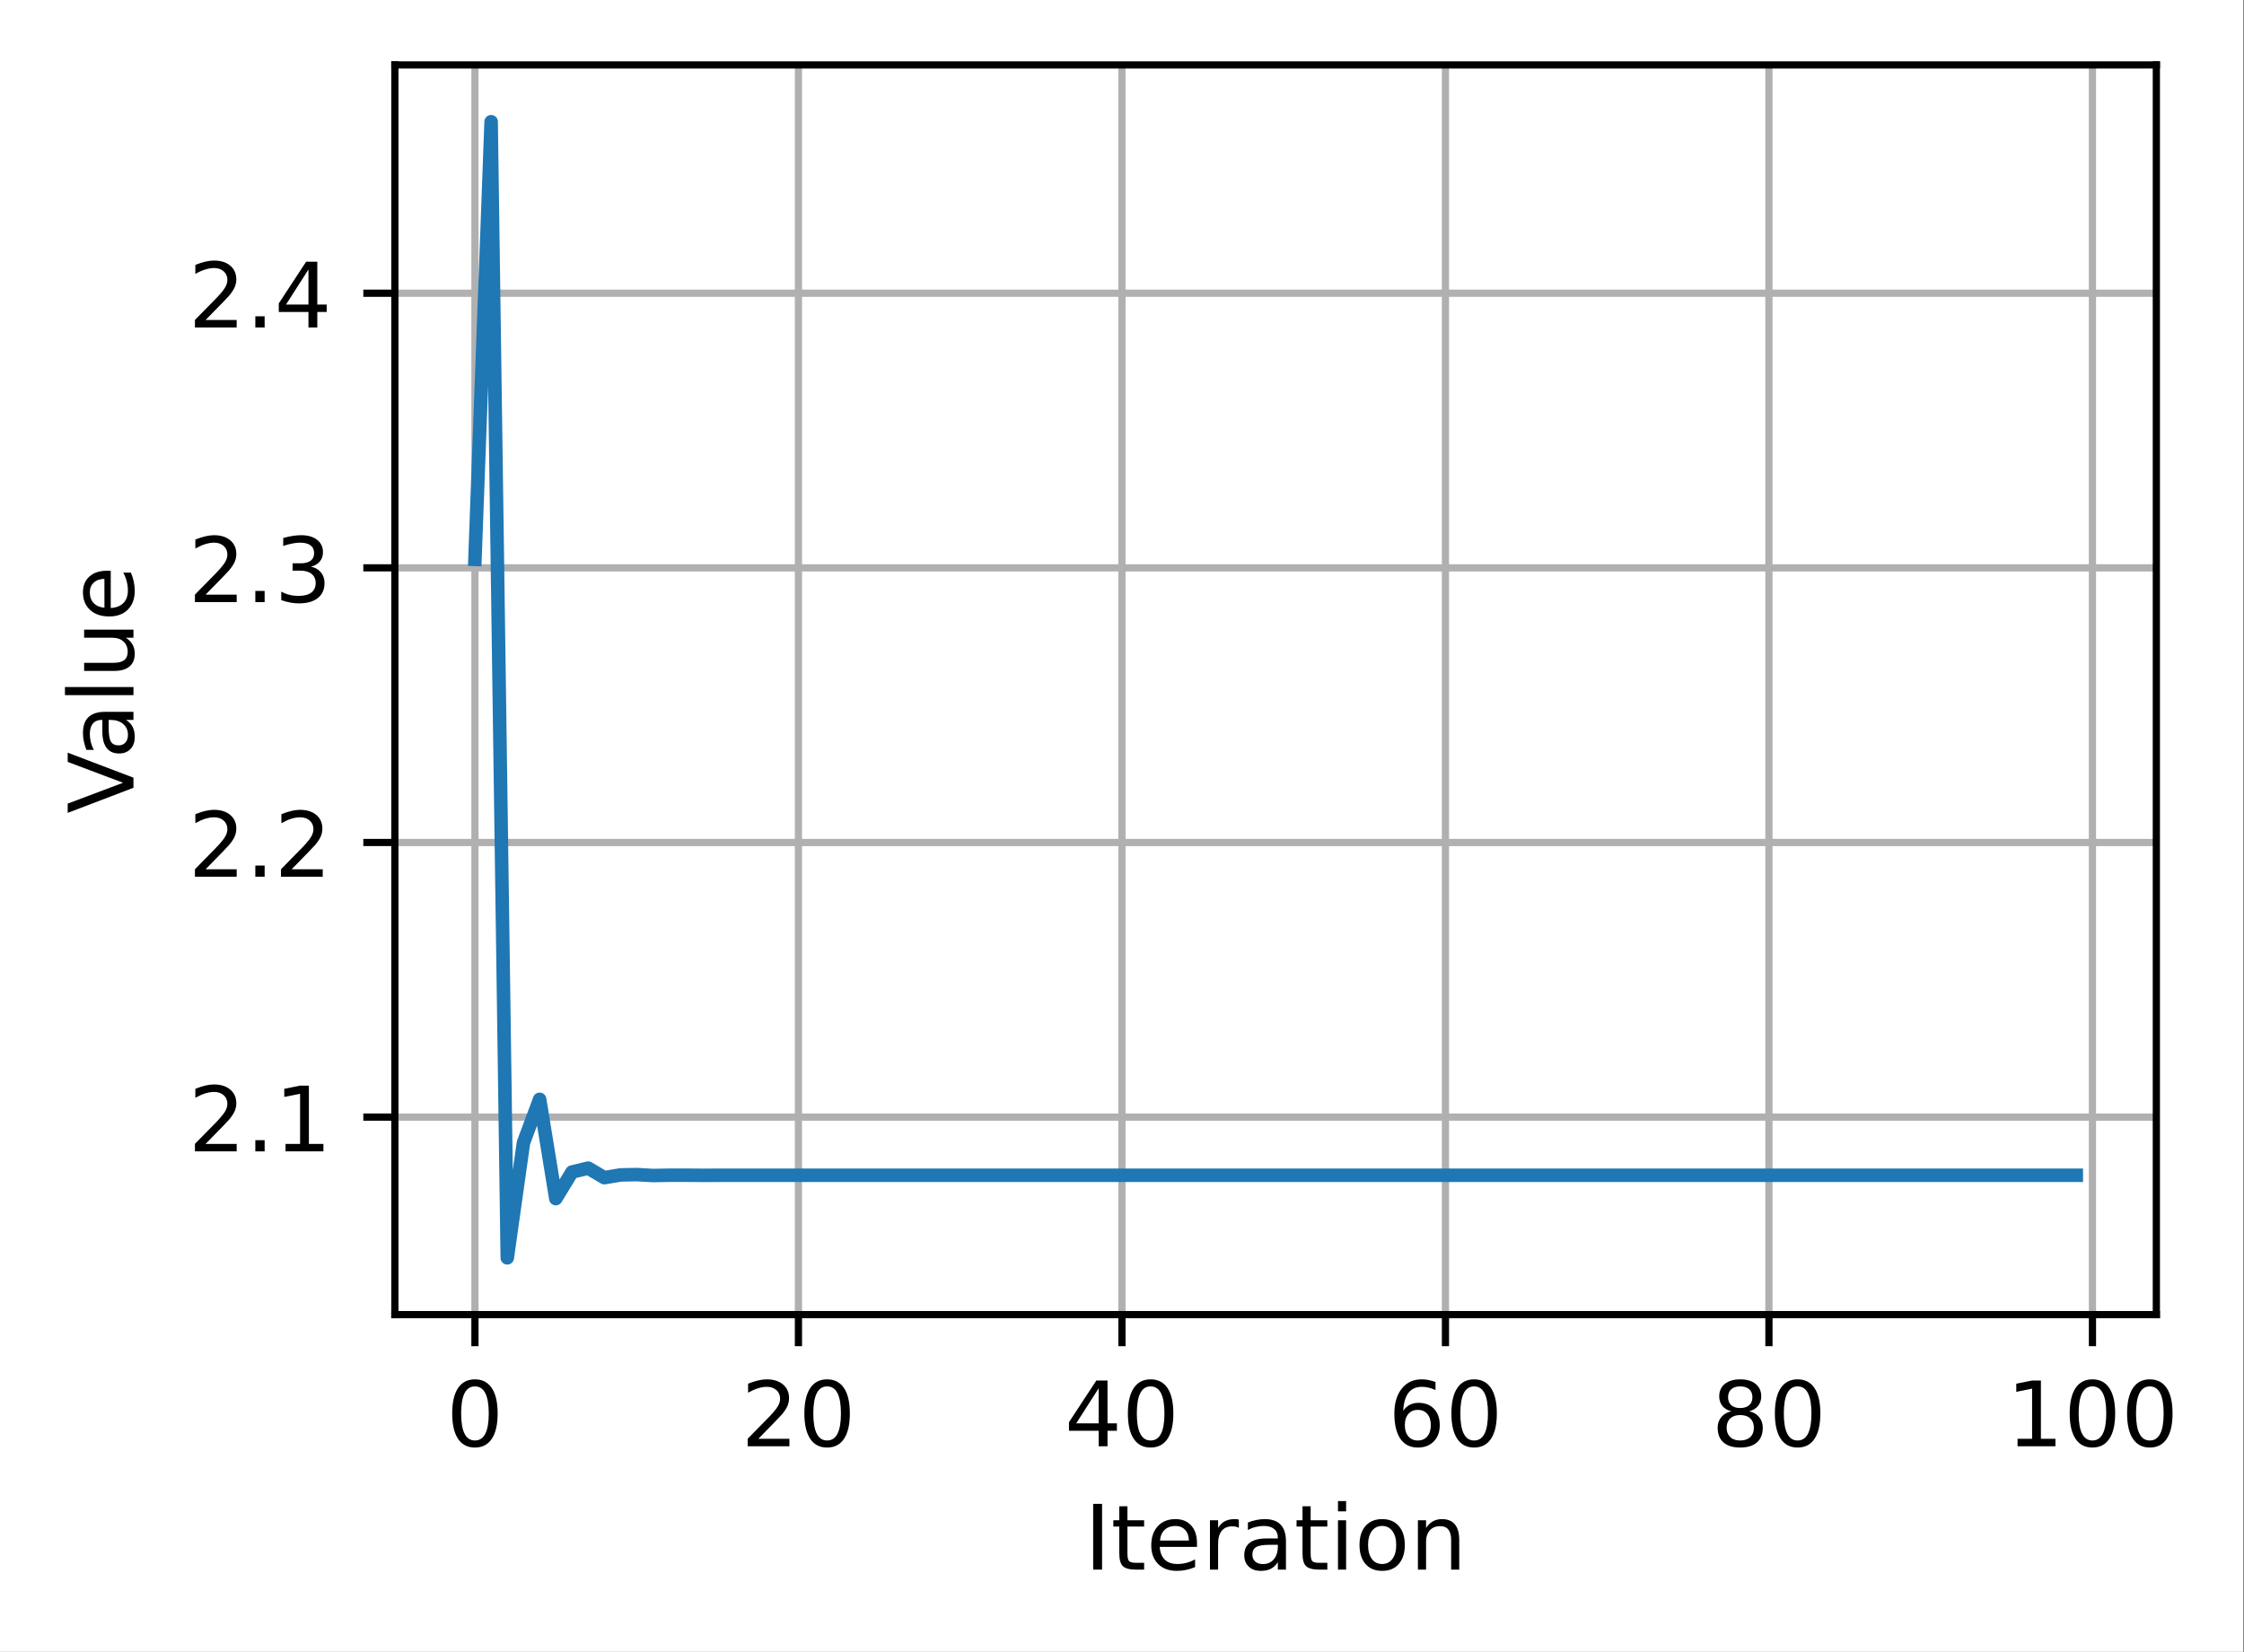 <?xml version="1.0" encoding="UTF-8"?>
<svg xmlns="http://www.w3.org/2000/svg" xmlns:xlink="http://www.w3.org/1999/xlink" width="311pt" height="229pt" viewBox="0 0 311 229" version="1.1">
<rect x="0" y="0" width="311" height="229" fill="#333333" stroke="none"/>
<defs>
<clipPath id="clip1">
  <path d="M 65 9 L 67 9 L 67 182.25 L 65 182.25 Z M 65 9 "/>
</clipPath>
<clipPath id="clip2">
  <path d="M 109 9 L 112 9 L 112 182.25 L 109 182.25 Z M 109 9 "/>
</clipPath>
<clipPath id="clip3">
  <path d="M 154 9 L 157 9 L 157 182.25 L 154 182.25 Z M 154 9 "/>
</clipPath>
<clipPath id="clip4">
  <path d="M 199 9 L 202 9 L 202 182.25 L 199 182.25 Z M 199 9 "/>
</clipPath>
<clipPath id="clip5">
  <path d="M 244 9 L 246 9 L 246 182.25 L 244 182.25 Z M 244 9 "/>
</clipPath>
<clipPath id="clip6">
  <path d="M 289 9 L 291 9 L 291 182.25 L 289 182.25 Z M 289 9 "/>
</clipPath>
<clipPath id="clip7">
  <path d="M 54.727 154 L 298.852 154 L 298.852 156 L 54.727 156 Z M 54.727 154 "/>
</clipPath>
<clipPath id="clip8">
  <path d="M 54.727 116 L 298.852 116 L 298.852 118 L 54.727 118 Z M 54.727 116 "/>
</clipPath>
<clipPath id="clip9">
  <path d="M 54.727 78 L 298.852 78 L 298.852 80 L 54.727 80 Z M 54.727 78 "/>
</clipPath>
<clipPath id="clip10">
  <path d="M 54.727 39 L 298.852 39 L 298.852 42 L 54.727 42 Z M 54.727 39 "/>
</clipPath>
</defs>
<g id="surface1">
<path style=" stroke:none;fill-rule:nonzero;fill:rgb(100%,100%,100%);fill-opacity:1;" d="M 0 229.195 L 310.926 229.195 L 310.926 0 L 0 0 Z M 0 229.195 "/>
<path style=" stroke:none;fill-rule:nonzero;fill:rgb(100%,100%,100%);fill-opacity:1;" d="M 54.727 182.25 L 298.852 182.25 L 298.852 9 L 54.727 9 Z M 54.727 182.25 "/>
<g clip-path="url(#clip1)" clip-rule="nonzero">
<path style="fill:none;stroke-width:0.8;stroke-linecap:square;stroke-linejoin:round;stroke:rgb(69.02%,69.02%,69.02%);stroke-opacity:1;stroke-miterlimit:4;" d="M 52.659 145.8 L 52.659 7.2 " transform="matrix(1.25,0,0,1.25,0,0)"/>
</g>
<path style="fill:none;stroke-width:0.8;stroke-linecap:butt;stroke-linejoin:round;stroke:rgb(0%,0%,0%);stroke-opacity:1;stroke-miterlimit:4;" d="M 0.001 0 L 0.001 3.5 " transform="matrix(1.25,0,0,1.25,65.823,182.25)"/>
<path style=" stroke:none;fill-rule:nonzero;fill:rgb(0%,0%,0%);fill-opacity:1;" d="M 65.82 192.199 C 65.184 192.199 64.707 192.512 64.387 193.137 C 64.07 193.758 63.91 194.699 63.91 195.953 C 63.91 197.199 64.07 198.137 64.387 198.762 C 64.707 199.387 65.184 199.699 65.82 199.699 C 66.457 199.699 66.938 199.387 67.258 198.762 C 67.578 198.137 67.738 197.199 67.738 195.953 C 67.738 194.699 67.578 193.758 67.258 193.137 C 66.938 192.512 66.457 192.199 65.82 192.199 Z M 65.82 191.223 C 66.84 191.223 67.621 191.625 68.16 192.434 C 68.699 193.242 68.969 194.414 68.969 195.953 C 68.969 197.484 68.699 198.656 68.16 199.465 C 67.621 200.273 66.84 200.676 65.82 200.676 C 64.797 200.676 64.02 200.273 63.48 199.465 C 62.941 198.656 62.672 197.484 62.672 195.953 C 62.672 194.414 62.941 193.242 63.48 192.434 C 64.02 191.625 64.797 191.223 65.82 191.223 Z M 65.82 191.223 "/>
<g clip-path="url(#clip2)" clip-rule="nonzero">
<path style="fill:none;stroke-width:0.8;stroke-linecap:square;stroke-linejoin:round;stroke:rgb(69.02%,69.02%,69.02%);stroke-opacity:1;stroke-miterlimit:4;" d="M 88.525 145.8 L 88.525 7.2 " transform="matrix(1.25,0,0,1.25,0,0)"/>
</g>
<path style="fill:none;stroke-width:0.8;stroke-linecap:butt;stroke-linejoin:round;stroke:rgb(0%,0%,0%);stroke-opacity:1;stroke-miterlimit:4;" d="M -0.001 0 L -0.001 3.5 " transform="matrix(1.25,0,0,1.25,110.658,182.25)"/>
<path style=" stroke:none;fill-rule:nonzero;fill:rgb(0%,0%,0%);fill-opacity:1;" d="M 105.102 199.461 L 109.406 199.461 L 109.406 200.5 L 103.621 200.5 L 103.621 199.461 C 104.09 198.977 104.727 198.328 105.531 197.512 C 106.34 196.695 106.848 196.168 107.055 195.934 C 107.449 195.488 107.727 195.113 107.883 194.809 C 108.039 194.5 108.117 194.199 108.117 193.902 C 108.117 193.418 107.949 193.023 107.609 192.719 C 107.27 192.41 106.828 192.258 106.281 192.258 C 105.895 192.258 105.484 192.324 105.055 192.461 C 104.629 192.594 104.168 192.797 103.68 193.07 L 103.68 191.824 C 104.176 191.625 104.641 191.477 105.07 191.375 C 105.504 191.273 105.898 191.223 106.258 191.223 C 107.203 191.223 107.953 191.457 108.516 191.93 C 109.078 192.402 109.355 193.031 109.355 193.82 C 109.355 194.195 109.285 194.551 109.145 194.887 C 109.008 195.223 108.75 195.617 108.379 196.074 C 108.277 196.191 107.957 196.531 107.41 197.098 C 106.867 197.66 106.098 198.449 105.102 199.461 Z M 105.102 199.461 "/>
<path style=" stroke:none;fill-rule:nonzero;fill:rgb(0%,0%,0%);fill-opacity:1;" d="M 114.629 192.199 C 113.996 192.199 113.52 192.512 113.199 193.137 C 112.879 193.758 112.719 194.699 112.719 195.953 C 112.719 197.199 112.879 198.137 113.199 198.762 C 113.52 199.387 113.996 199.699 114.629 199.699 C 115.27 199.699 115.75 199.387 116.066 198.762 C 116.387 198.137 116.547 197.199 116.547 195.953 C 116.547 194.699 116.387 193.758 116.066 193.137 C 115.75 192.512 115.27 192.199 114.629 192.199 Z M 114.629 191.223 C 115.652 191.223 116.434 191.625 116.973 192.434 C 117.512 193.242 117.781 194.414 117.781 195.953 C 117.781 197.484 117.512 198.656 116.973 199.465 C 116.434 200.273 115.652 200.676 114.629 200.676 C 113.609 200.676 112.828 200.273 112.289 199.465 C 111.75 198.656 111.48 197.484 111.48 195.953 C 111.48 194.414 111.75 193.242 112.289 192.434 C 112.828 191.625 113.609 191.223 114.629 191.223 Z M 114.629 191.223 "/>
<g clip-path="url(#clip3)" clip-rule="nonzero">
<path style="fill:none;stroke-width:0.8;stroke-linecap:square;stroke-linejoin:round;stroke:rgb(69.02%,69.02%,69.02%);stroke-opacity:1;stroke-miterlimit:4;" d="M 124.394 145.8 L 124.394 7.2 " transform="matrix(1.25,0,0,1.25,0,0)"/>
</g>
<path style="fill:none;stroke-width:0.8;stroke-linecap:butt;stroke-linejoin:round;stroke:rgb(0%,0%,0%);stroke-opacity:1;stroke-miterlimit:4;" d="M -0 0 L -0 3.5 " transform="matrix(1.25,0,0,1.25,155.493,182.25)"/>
<path style=" stroke:none;fill-rule:nonzero;fill:rgb(0%,0%,0%);fill-opacity:1;" d="M 152.266 192.461 L 149.152 197.324 L 152.266 197.324 Z M 151.941 191.387 L 153.492 191.387 L 153.492 197.324 L 154.793 197.324 L 154.793 198.352 L 153.492 198.352 L 153.492 200.5 L 152.266 200.5 L 152.266 198.352 L 148.152 198.352 L 148.152 197.16 Z M 151.941 191.387 "/>
<path style=" stroke:none;fill-rule:nonzero;fill:rgb(0%,0%,0%);fill-opacity:1;" d="M 159.465 192.199 C 158.832 192.199 158.355 192.512 158.035 193.137 C 157.715 193.758 157.555 194.699 157.555 195.953 C 157.555 197.199 157.715 198.137 158.035 198.762 C 158.355 199.387 158.832 199.699 159.465 199.699 C 160.105 199.699 160.582 199.387 160.902 198.762 C 161.223 198.137 161.383 197.199 161.383 195.953 C 161.383 194.699 161.223 193.758 160.902 193.137 C 160.582 192.512 160.105 192.199 159.465 192.199 Z M 159.465 191.223 C 160.488 191.223 161.27 191.625 161.809 192.434 C 162.348 193.242 162.617 194.414 162.617 195.953 C 162.617 197.484 162.348 198.656 161.809 199.465 C 161.27 200.273 160.488 200.676 159.465 200.676 C 158.445 200.676 157.664 200.273 157.125 199.465 C 156.586 198.656 156.316 197.484 156.316 195.953 C 156.316 194.414 156.586 193.242 157.125 192.434 C 157.664 191.625 158.445 191.223 159.465 191.223 Z M 159.465 191.223 "/>
<g clip-path="url(#clip4)" clip-rule="nonzero">
<path style="fill:none;stroke-width:0.8;stroke-linecap:square;stroke-linejoin:round;stroke:rgb(69.02%,69.02%,69.02%);stroke-opacity:1;stroke-miterlimit:4;" d="M 160.262 145.8 L 160.262 7.2 " transform="matrix(1.25,0,0,1.25,0,0)"/>
</g>
<path style="fill:none;stroke-width:0.8;stroke-linecap:butt;stroke-linejoin:round;stroke:rgb(0%,0%,0%);stroke-opacity:1;stroke-miterlimit:4;" d="M 0.001 0 L 0.001 3.5 " transform="matrix(1.25,0,0,1.25,200.327,182.25)"/>
<path style=" stroke:none;fill-rule:nonzero;fill:rgb(0%,0%,0%);fill-opacity:1;" d="M 196.5 195.453 C 195.949 195.453 195.508 195.641 195.184 196.02 C 194.863 196.398 194.699 196.914 194.699 197.574 C 194.699 198.23 194.863 198.746 195.184 199.129 C 195.508 199.508 195.949 199.699 196.5 199.699 C 197.055 199.699 197.492 199.508 197.816 199.129 C 198.137 198.746 198.301 198.23 198.301 197.574 C 198.301 196.914 198.137 196.398 197.816 196.02 C 197.492 195.641 197.055 195.453 196.5 195.453 Z M 198.949 191.586 L 198.949 192.711 C 198.637 192.562 198.324 192.453 198.012 192.375 C 197.695 192.297 197.383 192.258 197.074 192.258 C 196.258 192.258 195.637 192.531 195.207 193.082 C 194.781 193.633 194.535 194.461 194.473 195.574 C 194.715 195.219 195.016 194.945 195.375 194.758 C 195.738 194.57 196.137 194.477 196.574 194.477 C 197.488 194.477 198.211 194.754 198.742 195.309 C 199.273 195.863 199.539 196.617 199.539 197.574 C 199.539 198.512 199.262 199.262 198.711 199.828 C 198.156 200.395 197.422 200.676 196.5 200.676 C 195.445 200.676 194.641 200.273 194.082 199.465 C 193.527 198.656 193.246 197.484 193.246 195.953 C 193.246 194.512 193.59 193.363 194.273 192.508 C 194.957 191.648 195.875 191.223 197.023 191.223 C 197.336 191.223 197.648 191.25 197.961 191.312 C 198.277 191.375 198.605 191.465 198.949 191.586 Z M 198.949 191.586 "/>
<path style=" stroke:none;fill-rule:nonzero;fill:rgb(0%,0%,0%);fill-opacity:1;" d="M 204.301 192.199 C 203.664 192.199 203.188 192.512 202.867 193.137 C 202.551 193.758 202.391 194.699 202.391 195.953 C 202.391 197.199 202.551 198.137 202.867 198.762 C 203.188 199.387 203.664 199.699 204.301 199.699 C 204.938 199.699 205.418 199.387 205.738 198.762 C 206.059 198.137 206.219 197.199 206.219 195.953 C 206.219 194.699 206.059 193.758 205.738 193.137 C 205.418 192.512 204.938 192.199 204.301 192.199 Z M 204.301 191.223 C 205.32 191.223 206.102 191.625 206.641 192.434 C 207.18 193.242 207.449 194.414 207.449 195.953 C 207.449 197.484 207.18 198.656 206.641 199.465 C 206.102 200.273 205.32 200.676 204.301 200.676 C 203.277 200.676 202.5 200.273 201.961 199.465 C 201.422 198.656 201.152 197.484 201.152 195.953 C 201.152 194.414 201.422 193.242 201.961 192.434 C 202.5 191.625 203.277 191.223 204.301 191.223 Z M 204.301 191.223 "/>
<g clip-path="url(#clip5)" clip-rule="nonzero">
<path style="fill:none;stroke-width:0.8;stroke-linecap:square;stroke-linejoin:round;stroke:rgb(69.02%,69.02%,69.02%);stroke-opacity:1;stroke-miterlimit:4;" d="M 196.128 145.8 L 196.128 7.2 " transform="matrix(1.25,0,0,1.25,0,0)"/>
</g>
<path style="fill:none;stroke-width:0.8;stroke-linecap:butt;stroke-linejoin:round;stroke:rgb(0%,0%,0%);stroke-opacity:1;stroke-miterlimit:4;" d="M -0.001 0 L -0.001 3.5 " transform="matrix(1.25,0,0,1.25,245.162,182.25)"/>
<path style=" stroke:none;fill-rule:nonzero;fill:rgb(0%,0%,0%);fill-opacity:1;" d="M 241.18 196.172 C 240.594 196.172 240.133 196.328 239.797 196.641 C 239.465 196.953 239.297 197.387 239.297 197.934 C 239.297 198.484 239.465 198.914 239.797 199.23 C 240.133 199.543 240.594 199.699 241.18 199.699 C 241.766 199.699 242.23 199.543 242.566 199.227 C 242.906 198.91 243.074 198.48 243.074 197.934 C 243.074 197.387 242.906 196.953 242.57 196.641 C 242.234 196.328 241.773 196.172 241.18 196.172 Z M 239.949 195.648 C 239.422 195.516 239.008 195.27 238.711 194.91 C 238.418 194.547 238.27 194.102 238.27 193.582 C 238.27 192.855 238.531 192.277 239.047 191.855 C 239.566 191.434 240.277 191.223 241.18 191.223 C 242.09 191.223 242.801 191.434 243.316 191.855 C 243.836 192.277 244.094 192.855 244.094 193.582 C 244.094 194.102 243.945 194.547 243.648 194.91 C 243.355 195.27 242.945 195.516 242.422 195.648 C 243.016 195.785 243.477 196.055 243.809 196.461 C 244.141 196.863 244.305 197.352 244.305 197.934 C 244.305 198.816 244.035 199.496 243.496 199.969 C 242.957 200.441 242.188 200.676 241.18 200.676 C 240.176 200.676 239.406 200.441 238.863 199.969 C 238.324 199.496 238.055 198.816 238.055 197.934 C 238.055 197.352 238.223 196.863 238.555 196.461 C 238.891 196.055 239.355 195.785 239.949 195.648 Z M 239.496 193.699 C 239.496 194.172 239.645 194.539 239.938 194.805 C 240.234 195.066 240.648 195.199 241.18 195.199 C 241.711 195.199 242.125 195.066 242.422 194.805 C 242.723 194.539 242.871 194.172 242.871 193.699 C 242.871 193.227 242.723 192.859 242.422 192.594 C 242.125 192.328 241.711 192.199 241.18 192.199 C 240.648 192.199 240.234 192.328 239.938 192.594 C 239.645 192.859 239.496 193.227 239.496 193.699 Z M 239.496 193.699 "/>
<path style=" stroke:none;fill-rule:nonzero;fill:rgb(0%,0%,0%);fill-opacity:1;" d="M 249.133 192.199 C 248.5 192.199 248.023 192.512 247.703 193.137 C 247.383 193.758 247.223 194.699 247.223 195.953 C 247.223 197.199 247.383 198.137 247.703 198.762 C 248.023 199.387 248.5 199.699 249.133 199.699 C 249.773 199.699 250.254 199.387 250.57 198.762 C 250.891 198.137 251.051 197.199 251.051 195.953 C 251.051 194.699 250.891 193.758 250.57 193.137 C 250.254 192.512 249.773 192.199 249.133 192.199 Z M 249.133 191.223 C 250.156 191.223 250.938 191.625 251.477 192.434 C 252.016 193.242 252.285 194.414 252.285 195.953 C 252.285 197.484 252.016 198.656 251.477 199.465 C 250.938 200.273 250.156 200.676 249.133 200.676 C 248.113 200.676 247.332 200.273 246.793 199.465 C 246.254 198.656 245.984 197.484 245.984 195.953 C 245.984 194.414 246.254 193.242 246.793 192.434 C 247.332 191.625 248.113 191.223 249.133 191.223 Z M 249.133 191.223 "/>
<g clip-path="url(#clip6)" clip-rule="nonzero">
<path style="fill:none;stroke-width:0.8;stroke-linecap:square;stroke-linejoin:round;stroke:rgb(69.02%,69.02%,69.02%);stroke-opacity:1;stroke-miterlimit:4;" d="M 231.997 145.8 L 231.997 7.2 " transform="matrix(1.25,0,0,1.25,0,0)"/>
</g>
<path style="fill:none;stroke-width:0.8;stroke-linecap:butt;stroke-linejoin:round;stroke:rgb(0%,0%,0%);stroke-opacity:1;stroke-miterlimit:4;" d="M -0 0 L -0 3.5 " transform="matrix(1.25,0,0,1.25,289.997,182.25)"/>
<path style=" stroke:none;fill-rule:nonzero;fill:rgb(0%,0%,0%);fill-opacity:1;" d="M 279.617 199.461 L 281.633 199.461 L 281.633 192.508 L 279.441 192.949 L 279.441 191.824 L 281.621 191.387 L 282.852 191.387 L 282.852 199.461 L 284.867 199.461 L 284.867 200.5 L 279.617 200.5 Z M 279.617 199.461 "/>
<path style=" stroke:none;fill-rule:nonzero;fill:rgb(0%,0%,0%);fill-opacity:1;" d="M 289.992 192.199 C 289.359 192.199 288.883 192.512 288.562 193.137 C 288.242 193.758 288.082 194.699 288.082 195.953 C 288.082 197.199 288.242 198.137 288.562 198.762 C 288.883 199.387 289.359 199.699 289.992 199.699 C 290.633 199.699 291.109 199.387 291.43 198.762 C 291.75 198.137 291.91 197.199 291.91 195.953 C 291.91 194.699 291.75 193.758 291.43 193.137 C 291.109 192.512 290.633 192.199 289.992 192.199 Z M 289.992 191.223 C 291.016 191.223 291.797 191.625 292.336 192.434 C 292.875 193.242 293.145 194.414 293.145 195.953 C 293.145 197.484 292.875 198.656 292.336 199.465 C 291.797 200.273 291.016 200.676 289.992 200.676 C 288.973 200.676 288.191 200.273 287.652 199.465 C 287.113 198.656 286.844 197.484 286.844 195.953 C 286.844 194.414 287.113 193.242 287.652 192.434 C 288.191 191.625 288.973 191.223 289.992 191.223 Z M 289.992 191.223 "/>
<path style=" stroke:none;fill-rule:nonzero;fill:rgb(0%,0%,0%);fill-opacity:1;" d="M 297.945 192.199 C 297.312 192.199 296.836 192.512 296.516 193.137 C 296.195 193.758 296.035 194.699 296.035 195.953 C 296.035 197.199 296.195 198.137 296.516 198.762 C 296.836 199.387 297.312 199.699 297.945 199.699 C 298.586 199.699 299.062 199.387 299.383 198.762 C 299.703 198.137 299.863 197.199 299.863 195.953 C 299.863 194.699 299.703 193.758 299.383 193.137 C 299.062 192.512 298.586 192.199 297.945 192.199 Z M 297.945 191.223 C 298.969 191.223 299.75 191.625 300.289 192.434 C 300.828 193.242 301.098 194.414 301.098 195.953 C 301.098 197.484 300.828 198.656 300.289 199.465 C 299.75 200.273 298.969 200.676 297.945 200.676 C 296.926 200.676 296.145 200.273 295.605 199.465 C 295.066 198.656 294.797 197.484 294.797 195.953 C 294.797 194.414 295.066 193.242 295.605 192.434 C 296.145 191.625 296.926 191.223 297.945 191.223 Z M 297.945 191.223 "/>
<path style=" stroke:none;fill-rule:nonzero;fill:rgb(0%,0%,0%);fill-opacity:1;" d="M 151.504 208.484 L 152.738 208.484 L 152.738 217.598 L 151.504 217.598 Z M 151.504 208.484 "/>
<path style=" stroke:none;fill-rule:nonzero;fill:rgb(0%,0%,0%);fill-opacity:1;" d="M 156.254 208.82 L 156.254 210.762 L 158.566 210.762 L 158.566 211.633 L 156.254 211.633 L 156.254 215.344 C 156.254 215.902 156.328 216.258 156.48 216.418 C 156.633 216.578 156.945 216.656 157.414 216.656 L 158.566 216.656 L 158.566 217.598 L 157.414 217.598 C 156.547 217.598 155.949 217.434 155.617 217.113 C 155.289 216.789 155.125 216.199 155.125 215.344 L 155.125 211.633 L 154.301 211.633 L 154.301 210.762 L 155.125 210.762 L 155.125 208.82 Z M 156.254 208.82 "/>
<path style=" stroke:none;fill-rule:nonzero;fill:rgb(0%,0%,0%);fill-opacity:1;" d="M 165.891 213.898 L 165.891 214.445 L 160.727 214.445 C 160.777 215.219 161.012 215.809 161.426 216.215 C 161.844 216.617 162.426 216.82 163.168 216.82 C 163.602 216.82 164.02 216.77 164.422 216.664 C 164.828 216.559 165.23 216.398 165.629 216.188 L 165.629 217.25 C 165.227 217.418 164.812 217.551 164.391 217.641 C 163.965 217.73 163.539 217.773 163.102 217.773 C 162.012 217.773 161.148 217.457 160.512 216.824 C 159.875 216.188 159.555 215.328 159.555 214.246 C 159.555 213.125 159.859 212.238 160.461 211.582 C 161.066 210.926 161.883 210.598 162.906 210.598 C 163.828 210.598 164.555 210.891 165.09 211.484 C 165.625 212.074 165.891 212.879 165.891 213.898 Z M 164.77 213.566 C 164.762 212.953 164.59 212.465 164.254 212.098 C 163.918 211.73 163.473 211.547 162.918 211.547 C 162.293 211.547 161.793 211.723 161.414 212.078 C 161.039 212.434 160.82 212.93 160.766 213.574 Z M 164.77 213.566 "/>
<path style=" stroke:none;fill-rule:nonzero;fill:rgb(0%,0%,0%);fill-opacity:1;" d="M 171.695 211.809 C 171.57 211.734 171.43 211.684 171.281 211.648 C 171.133 211.613 170.973 211.598 170.793 211.598 C 170.156 211.598 169.668 211.801 169.328 212.215 C 168.988 212.629 168.82 213.223 168.82 213.996 L 168.82 217.598 L 167.691 217.598 L 167.691 210.762 L 168.82 210.762 L 168.82 211.824 C 169.059 211.406 169.363 211.098 169.742 210.898 C 170.121 210.695 170.582 210.598 171.121 210.598 C 171.199 210.598 171.285 210.602 171.379 210.613 C 171.473 210.621 171.574 210.637 171.688 210.656 Z M 171.695 211.809 "/>
<path style=" stroke:none;fill-rule:nonzero;fill:rgb(0%,0%,0%);fill-opacity:1;" d="M 175.98 214.16 C 175.074 214.16 174.445 214.266 174.094 214.473 C 173.742 214.68 173.57 215.031 173.57 215.535 C 173.57 215.934 173.699 216.25 173.965 216.484 C 174.227 216.715 174.582 216.832 175.035 216.832 C 175.656 216.832 176.156 216.613 176.535 216.172 C 176.91 215.73 177.098 215.141 177.098 214.41 L 177.098 214.16 Z M 178.223 213.695 L 178.223 217.598 L 177.098 217.598 L 177.098 216.559 C 176.84 216.973 176.523 217.277 176.141 217.477 C 175.758 217.676 175.289 217.773 174.734 217.773 C 174.035 217.773 173.48 217.578 173.066 217.184 C 172.652 216.789 172.445 216.266 172.445 215.605 C 172.445 214.836 172.703 214.258 173.219 213.867 C 173.734 213.477 174.5 213.281 175.523 213.281 L 177.098 213.281 L 177.098 213.172 C 177.098 212.652 176.93 212.254 176.59 211.973 C 176.25 211.688 175.77 211.547 175.156 211.547 C 174.766 211.547 174.387 211.594 174.016 211.688 C 173.645 211.781 173.289 211.922 172.949 212.109 L 172.949 211.07 C 173.359 210.91 173.758 210.793 174.145 210.715 C 174.531 210.637 174.906 210.598 175.273 210.598 C 176.262 210.598 177 210.852 177.488 211.367 C 177.977 211.879 178.223 212.652 178.223 213.695 Z M 178.223 213.695 "/>
<path style=" stroke:none;fill-rule:nonzero;fill:rgb(0%,0%,0%);fill-opacity:1;" d="M 181.645 208.82 L 181.645 210.762 L 183.957 210.762 L 183.957 211.633 L 181.645 211.633 L 181.645 215.344 C 181.645 215.902 181.719 216.258 181.871 216.418 C 182.023 216.578 182.336 216.656 182.805 216.656 L 183.957 216.656 L 183.957 217.598 L 182.805 217.598 C 181.938 217.598 181.34 217.434 181.008 217.113 C 180.68 216.789 180.516 216.199 180.516 215.344 L 180.516 211.633 L 179.691 211.633 L 179.691 210.762 L 180.516 210.762 L 180.516 208.82 Z M 181.645 208.82 "/>
<path style=" stroke:none;fill-rule:nonzero;fill:rgb(0%,0%,0%);fill-opacity:1;" d="M 185.434 210.762 L 186.559 210.762 L 186.559 217.598 L 185.434 217.598 Z M 185.434 208.098 L 186.559 208.098 L 186.559 209.523 L 185.434 209.523 Z M 185.434 208.098 "/>
<path style=" stroke:none;fill-rule:nonzero;fill:rgb(0%,0%,0%);fill-opacity:1;" d="M 191.555 211.547 C 190.953 211.547 190.477 211.781 190.129 212.254 C 189.777 212.723 189.602 213.367 189.602 214.184 C 189.602 215 189.777 215.645 190.125 216.117 C 190.473 216.586 190.949 216.82 191.555 216.82 C 192.156 216.82 192.629 216.586 192.977 216.113 C 193.328 215.641 193.504 214.996 193.504 214.184 C 193.504 213.375 193.328 212.73 192.977 212.258 C 192.629 211.785 192.156 211.547 191.555 211.547 Z M 191.555 210.598 C 192.531 210.598 193.301 210.914 193.855 211.551 C 194.414 212.184 194.695 213.062 194.695 214.184 C 194.695 215.301 194.414 216.18 193.855 216.82 C 193.301 217.457 192.531 217.773 191.555 217.773 C 190.574 217.773 189.809 217.457 189.25 216.82 C 188.695 216.18 188.418 215.301 188.418 214.184 C 188.418 213.062 188.695 212.184 189.25 211.551 C 189.809 210.914 190.574 210.598 191.555 210.598 Z M 191.555 210.598 "/>
<path style=" stroke:none;fill-rule:nonzero;fill:rgb(0%,0%,0%);fill-opacity:1;" d="M 202.238 213.469 L 202.238 217.598 L 201.117 217.598 L 201.117 213.508 C 201.117 212.859 200.988 212.375 200.738 212.055 C 200.484 211.734 200.105 211.574 199.602 211.574 C 198.996 211.574 198.516 211.766 198.168 212.152 C 197.816 212.539 197.641 213.066 197.641 213.734 L 197.641 217.598 L 196.512 217.598 L 196.512 210.762 L 197.641 210.762 L 197.641 211.824 C 197.91 211.41 198.227 211.105 198.59 210.902 C 198.953 210.699 199.375 210.598 199.852 210.598 C 200.637 210.598 201.23 210.84 201.633 211.324 C 202.035 211.809 202.238 212.523 202.238 213.469 Z M 202.238 213.469 "/>
<g clip-path="url(#clip7)" clip-rule="nonzero">
<path style="fill:none;stroke-width:0.8;stroke-linecap:square;stroke-linejoin:round;stroke:rgb(69.02%,69.02%,69.02%);stroke-opacity:1;stroke-miterlimit:4;" d="M 43.781 123.894 L 239.081 123.894 " transform="matrix(1.25,0,0,1.25,0,0)"/>
</g>
<path style="fill:none;stroke-width:0.8;stroke-linecap:butt;stroke-linejoin:round;stroke:rgb(0%,0%,0%);stroke-opacity:1;stroke-miterlimit:4;" d="M -0 -0.001 L -3.5 -0.001 " transform="matrix(1.25,0,0,1.25,54.727,154.869)"/>
<path style=" stroke:none;fill-rule:nonzero;fill:rgb(0%,0%,0%);fill-opacity:1;" d="M 28.496 158.582 L 32.801 158.582 L 32.801 159.617 L 27.016 159.617 L 27.016 158.582 C 27.48 158.098 28.117 157.445 28.926 156.633 C 29.734 155.816 30.242 155.289 30.449 155.051 C 30.844 154.609 31.121 154.234 31.277 153.926 C 31.434 153.617 31.512 153.316 31.512 153.02 C 31.512 152.535 31.344 152.141 31.004 151.836 C 30.664 151.531 30.219 151.379 29.676 151.379 C 29.289 151.379 28.879 151.445 28.449 151.578 C 28.02 151.711 27.562 151.918 27.074 152.191 L 27.074 150.945 C 27.57 150.746 28.035 150.594 28.465 150.492 C 28.898 150.391 29.293 150.34 29.652 150.34 C 30.594 150.34 31.348 150.578 31.91 151.051 C 32.469 151.52 32.75 152.152 32.75 152.941 C 32.75 153.316 32.68 153.672 32.539 154.008 C 32.398 154.34 32.145 154.734 31.773 155.191 C 31.672 155.309 31.348 155.652 30.805 156.215 C 30.258 156.777 29.488 157.566 28.496 158.582 Z M 28.496 158.582 "/>
<path style=" stroke:none;fill-rule:nonzero;fill:rgb(0%,0%,0%);fill-opacity:1;" d="M 35.387 158.066 L 36.676 158.066 L 36.676 159.617 L 35.387 159.617 Z M 35.387 158.066 "/>
<path style=" stroke:none;fill-rule:nonzero;fill:rgb(0%,0%,0%);fill-opacity:1;" d="M 39.574 158.582 L 41.59 158.582 L 41.59 151.629 L 39.398 152.066 L 39.398 150.945 L 41.578 150.504 L 42.809 150.504 L 42.809 158.582 L 44.824 158.582 L 44.824 159.617 L 39.574 159.617 Z M 39.574 158.582 "/>
<g clip-path="url(#clip8)" clip-rule="nonzero">
<path style="fill:none;stroke-width:0.8;stroke-linecap:square;stroke-linejoin:round;stroke:rgb(69.02%,69.02%,69.02%);stroke-opacity:1;stroke-miterlimit:4;" d="M 43.781 93.438 L 239.081 93.438 " transform="matrix(1.25,0,0,1.25,0,0)"/>
</g>
<path style="fill:none;stroke-width:0.8;stroke-linecap:butt;stroke-linejoin:round;stroke:rgb(0%,0%,0%);stroke-opacity:1;stroke-miterlimit:4;" d="M -0 0.001 L -3.5 0.001 " transform="matrix(1.25,0,0,1.25,54.727,116.795)"/>
<path style=" stroke:none;fill-rule:nonzero;fill:rgb(0%,0%,0%);fill-opacity:1;" d="M 28.496 120.508 L 32.801 120.508 L 32.801 121.543 L 27.016 121.543 L 27.016 120.508 C 27.48 120.023 28.117 119.375 28.926 118.559 C 29.734 117.742 30.242 117.215 30.449 116.977 C 30.844 116.535 31.121 116.16 31.277 115.852 C 31.434 115.547 31.512 115.242 31.512 114.945 C 31.512 114.461 31.344 114.066 31.004 113.762 C 30.664 113.457 30.219 113.305 29.676 113.305 C 29.289 113.305 28.879 113.371 28.449 113.504 C 28.02 113.641 27.562 113.844 27.074 114.117 L 27.074 112.871 C 27.57 112.672 28.035 112.52 28.465 112.418 C 28.898 112.316 29.293 112.266 29.652 112.266 C 30.594 112.266 31.348 112.504 31.91 112.977 C 32.469 113.449 32.75 114.078 32.75 114.867 C 32.75 115.242 32.68 115.598 32.539 115.934 C 32.398 116.27 32.145 116.664 31.773 117.117 C 31.672 117.238 31.348 117.578 30.805 118.141 C 30.258 118.707 29.488 119.496 28.496 120.508 Z M 28.496 120.508 "/>
<path style=" stroke:none;fill-rule:nonzero;fill:rgb(0%,0%,0%);fill-opacity:1;" d="M 35.387 119.992 L 36.676 119.992 L 36.676 121.543 L 35.387 121.543 Z M 35.387 119.992 "/>
<path style=" stroke:none;fill-rule:nonzero;fill:rgb(0%,0%,0%);fill-opacity:1;" d="M 40.422 120.508 L 44.727 120.508 L 44.727 121.543 L 38.941 121.543 L 38.941 120.508 C 39.406 120.023 40.043 119.375 40.852 118.559 C 41.66 117.742 42.168 117.215 42.375 116.977 C 42.77 116.535 43.047 116.16 43.203 115.852 C 43.359 115.547 43.438 115.242 43.438 114.945 C 43.438 114.461 43.27 114.066 42.93 113.762 C 42.59 113.457 42.145 113.305 41.602 113.305 C 41.215 113.305 40.805 113.371 40.375 113.504 C 39.945 113.641 39.488 113.844 39 114.117 L 39 112.871 C 39.496 112.672 39.961 112.52 40.391 112.418 C 40.824 112.316 41.219 112.266 41.578 112.266 C 42.52 112.266 43.273 112.504 43.836 112.977 C 44.395 113.449 44.676 114.078 44.676 114.867 C 44.676 115.242 44.605 115.598 44.465 115.934 C 44.324 116.27 44.07 116.664 43.699 117.117 C 43.598 117.238 43.273 117.578 42.73 118.141 C 42.184 118.707 41.414 119.496 40.422 120.508 Z M 40.422 120.508 "/>
<g clip-path="url(#clip9)" clip-rule="nonzero">
<path style="fill:none;stroke-width:0.8;stroke-linecap:square;stroke-linejoin:round;stroke:rgb(69.02%,69.02%,69.02%);stroke-opacity:1;stroke-miterlimit:4;" d="M 43.781 62.978 L 239.081 62.978 " transform="matrix(1.25,0,0,1.25,0,0)"/>
</g>
<path style="fill:none;stroke-width:0.8;stroke-linecap:butt;stroke-linejoin:round;stroke:rgb(0%,0%,0%);stroke-opacity:1;stroke-miterlimit:4;" d="M -0 0 L -3.5 0 " transform="matrix(1.25,0,0,1.25,54.727,78.722)"/>
<path style=" stroke:none;fill-rule:nonzero;fill:rgb(0%,0%,0%);fill-opacity:1;" d="M 28.496 82.434 L 32.801 82.434 L 32.801 83.473 L 27.016 83.473 L 27.016 82.434 C 27.48 81.949 28.117 81.301 28.926 80.484 C 29.734 79.668 30.242 79.141 30.449 78.906 C 30.844 78.461 31.121 78.086 31.277 77.781 C 31.434 77.473 31.512 77.172 31.512 76.875 C 31.512 76.391 31.344 75.996 31.004 75.691 C 30.664 75.383 30.219 75.23 29.676 75.23 C 29.289 75.23 28.879 75.297 28.449 75.434 C 28.02 75.566 27.562 75.77 27.074 76.043 L 27.074 74.797 C 27.57 74.598 28.035 74.449 28.465 74.348 C 28.898 74.246 29.293 74.195 29.652 74.195 C 30.594 74.195 31.348 74.43 31.91 74.902 C 32.469 75.375 32.75 76.004 32.75 76.793 C 32.75 77.168 32.68 77.523 32.539 77.859 C 32.398 78.195 32.145 78.59 31.773 79.047 C 31.672 79.164 31.348 79.504 30.805 80.07 C 30.258 80.633 29.488 81.422 28.496 82.434 Z M 28.496 82.434 "/>
<path style=" stroke:none;fill-rule:nonzero;fill:rgb(0%,0%,0%);fill-opacity:1;" d="M 35.387 81.922 L 36.676 81.922 L 36.676 83.473 L 35.387 83.473 Z M 35.387 81.922 "/>
<path style=" stroke:none;fill-rule:nonzero;fill:rgb(0%,0%,0%);fill-opacity:1;" d="M 43.098 78.559 C 43.688 78.684 44.145 78.945 44.477 79.348 C 44.809 79.746 44.977 80.238 44.977 80.824 C 44.977 81.723 44.664 82.418 44.047 82.91 C 43.43 83.402 42.551 83.648 41.41 83.648 C 41.027 83.648 40.637 83.609 40.23 83.535 C 39.824 83.461 39.406 83.348 38.977 83.195 L 38.977 82.008 C 39.316 82.207 39.691 82.355 40.098 82.457 C 40.504 82.559 40.93 82.609 41.375 82.609 C 42.148 82.609 42.734 82.457 43.141 82.152 C 43.547 81.848 43.75 81.406 43.75 80.824 C 43.75 80.285 43.559 79.863 43.184 79.562 C 42.809 79.258 42.285 79.109 41.613 79.109 L 40.551 79.109 L 40.551 78.094 L 41.664 78.094 C 42.27 78.094 42.73 77.973 43.055 77.73 C 43.375 77.488 43.535 77.141 43.535 76.684 C 43.535 76.215 43.371 75.859 43.039 75.609 C 42.707 75.355 42.23 75.23 41.613 75.23 C 41.273 75.23 40.914 75.27 40.527 75.344 C 40.141 75.414 39.715 75.527 39.25 75.684 L 39.25 74.586 C 39.719 74.453 40.156 74.355 40.566 74.293 C 40.977 74.227 41.359 74.195 41.723 74.195 C 42.66 74.195 43.398 74.406 43.945 74.832 C 44.488 75.258 44.762 75.832 44.762 76.555 C 44.762 77.059 44.617 77.488 44.328 77.836 C 44.039 78.184 43.629 78.422 43.098 78.559 Z M 43.098 78.559 "/>
<g clip-path="url(#clip10)" clip-rule="nonzero">
<path style="fill:none;stroke-width:0.8;stroke-linecap:square;stroke-linejoin:round;stroke:rgb(69.02%,69.02%,69.02%);stroke-opacity:1;stroke-miterlimit:4;" d="M 43.781 32.519 L 239.081 32.519 " transform="matrix(1.25,0,0,1.25,0,0)"/>
</g>
<path style="fill:none;stroke-width:0.8;stroke-linecap:butt;stroke-linejoin:round;stroke:rgb(0%,0%,0%);stroke-opacity:1;stroke-miterlimit:4;" d="M -0 -0 L -3.5 -0 " transform="matrix(1.25,0,0,1.25,54.727,40.649)"/>
<path style=" stroke:none;fill-rule:nonzero;fill:rgb(0%,0%,0%);fill-opacity:1;" d="M 28.496 44.359 L 32.801 44.359 L 32.801 45.398 L 27.016 45.398 L 27.016 44.359 C 27.48 43.875 28.117 43.227 28.926 42.41 C 29.734 41.594 30.242 41.07 30.449 40.832 C 30.844 40.391 31.121 40.016 31.277 39.707 C 31.434 39.398 31.512 39.098 31.512 38.801 C 31.512 38.316 31.344 37.922 31.004 37.617 C 30.664 37.312 30.219 37.156 29.676 37.156 C 29.289 37.156 28.879 37.227 28.449 37.359 C 28.02 37.492 27.562 37.695 27.074 37.969 L 27.074 36.723 C 27.57 36.523 28.035 36.375 28.465 36.273 C 28.898 36.172 29.293 36.121 29.652 36.121 C 30.594 36.121 31.348 36.355 31.91 36.828 C 32.469 37.301 32.75 37.93 32.75 38.719 C 32.75 39.094 32.68 39.449 32.539 39.785 C 32.398 40.121 32.145 40.516 31.773 40.973 C 31.672 41.09 31.348 41.434 30.805 41.996 C 30.258 42.559 29.488 43.348 28.496 44.359 Z M 28.496 44.359 "/>
<path style=" stroke:none;fill-rule:nonzero;fill:rgb(0%,0%,0%);fill-opacity:1;" d="M 35.387 43.848 L 36.676 43.848 L 36.676 45.398 L 35.387 45.398 Z M 35.387 43.848 "/>
<path style=" stroke:none;fill-rule:nonzero;fill:rgb(0%,0%,0%);fill-opacity:1;" d="M 42.75 37.359 L 39.637 42.223 L 42.75 42.223 Z M 42.426 36.285 L 43.977 36.285 L 43.977 42.223 L 45.277 42.223 L 45.277 43.25 L 43.977 43.25 L 43.977 45.398 L 42.75 45.398 L 42.75 43.25 L 38.637 43.25 L 38.637 42.059 Z M 42.426 36.285 "/>
<path style=" stroke:none;fill-rule:nonzero;fill:rgb(0%,0%,0%);fill-opacity:1;" d="M 18.496 109.211 L 9.383 112.691 L 9.383 111.406 L 17.055 108.516 L 9.383 105.625 L 9.383 104.344 L 18.496 107.812 Z M 18.496 109.211 "/>
<path style=" stroke:none;fill-rule:nonzero;fill:rgb(0%,0%,0%);fill-opacity:1;" d="M 15.062 100.922 C 15.062 101.828 15.164 102.457 15.371 102.809 C 15.578 103.16 15.934 103.332 16.434 103.332 C 16.832 103.332 17.148 103.203 17.383 102.938 C 17.617 102.676 17.734 102.32 17.734 101.867 C 17.734 101.246 17.512 100.746 17.07 100.367 C 16.629 99.992 16.043 99.805 15.312 99.805 L 15.062 99.805 Z M 14.598 98.68 L 18.496 98.68 L 18.496 99.805 L 17.461 99.805 C 17.875 100.062 18.18 100.379 18.379 100.762 C 18.578 101.145 18.676 101.613 18.676 102.168 C 18.676 102.867 18.48 103.422 18.086 103.836 C 17.691 104.25 17.168 104.457 16.508 104.457 C 15.738 104.457 15.16 104.199 14.77 103.684 C 14.379 103.168 14.184 102.402 14.184 101.379 L 14.184 99.805 L 14.07 99.805 C 13.555 99.805 13.156 99.973 12.871 100.312 C 12.59 100.652 12.449 101.133 12.449 101.746 C 12.449 102.137 12.496 102.516 12.59 102.887 C 12.684 103.258 12.824 103.613 13.012 103.953 L 11.973 103.953 C 11.812 103.543 11.695 103.145 11.617 102.758 C 11.539 102.371 11.496 101.996 11.496 101.629 C 11.496 100.641 11.754 99.902 12.266 99.414 C 12.777 98.926 13.555 98.68 14.598 98.68 Z M 14.598 98.68 "/>
<path style=" stroke:none;fill-rule:nonzero;fill:rgb(0%,0%,0%);fill-opacity:1;" d="M 9 96.367 L 9 95.246 L 18.496 95.246 L 18.496 96.367 Z M 9 96.367 "/>
<path style=" stroke:none;fill-rule:nonzero;fill:rgb(0%,0%,0%);fill-opacity:1;" d="M 15.801 93.012 L 11.66 93.012 L 11.66 91.887 L 15.758 91.887 C 16.406 91.887 16.891 91.762 17.215 91.512 C 17.539 91.258 17.699 90.879 17.699 90.375 C 17.699 89.77 17.504 89.289 17.117 88.938 C 16.73 88.586 16.203 88.41 15.535 88.41 L 11.66 88.41 L 11.66 87.285 L 18.496 87.285 L 18.496 88.41 L 17.445 88.41 C 17.863 88.684 18.172 89 18.371 89.359 C 18.574 89.719 18.676 90.137 18.676 90.613 C 18.676 91.398 18.43 91.996 17.941 92.402 C 17.453 92.809 16.742 93.012 15.801 93.012 Z M 11.496 90.184 Z M 11.496 90.184 "/>
<path style=" stroke:none;fill-rule:nonzero;fill:rgb(0%,0%,0%);fill-opacity:1;" d="M 14.797 79.125 L 15.348 79.125 L 15.348 84.289 C 16.121 84.242 16.711 84.008 17.113 83.59 C 17.52 83.176 17.723 82.594 17.723 81.848 C 17.723 81.418 17.668 81 17.562 80.594 C 17.457 80.191 17.301 79.789 17.086 79.387 L 18.148 79.387 C 18.32 79.793 18.449 80.203 18.539 80.629 C 18.629 81.051 18.676 81.48 18.676 81.914 C 18.676 83.008 18.359 83.871 17.723 84.508 C 17.09 85.145 16.23 85.461 15.145 85.461 C 14.027 85.461 13.141 85.16 12.484 84.555 C 11.828 83.953 11.496 83.137 11.496 82.109 C 11.496 81.191 11.793 80.465 12.387 79.93 C 12.977 79.395 13.781 79.125 14.797 79.125 Z M 14.469 80.25 C 13.855 80.258 13.367 80.43 13 80.766 C 12.633 81.102 12.449 81.547 12.449 82.098 C 12.449 82.727 12.625 83.227 12.98 83.602 C 13.336 83.98 13.832 84.195 14.477 84.254 Z M 14.469 80.25 "/>
<path style="fill:none;stroke-width:1.5;stroke-linecap:square;stroke-linejoin:round;stroke:rgb(12.157%,46.667%,70.588%);stroke-opacity:1;stroke-miterlimit:4;" d="M 52.659 62.038 L 54.453 13.5 L 56.244 139.5 L 58.038 126.741 L 59.831 121.922 L 61.625 132.934 L 63.419 129.984 L 65.213 129.553 L 67.006 130.609 L 68.8 130.306 L 70.594 130.269 L 72.384 130.372 L 74.178 130.341 L 75.972 130.338 L 77.766 130.35 L 79.559 130.347 L 230.203 130.347 " transform="matrix(1.25,0,0,1.25,0,0)"/>
<path style="fill:none;stroke-width:0.8;stroke-linecap:square;stroke-linejoin:miter;stroke:rgb(0%,0%,0%);stroke-opacity:1;stroke-miterlimit:4;" d="M 43.781 145.8 L 43.781 7.2 " transform="matrix(1.25,0,0,1.25,0,0)"/>
<path style="fill:none;stroke-width:0.8;stroke-linecap:square;stroke-linejoin:miter;stroke:rgb(0%,0%,0%);stroke-opacity:1;stroke-miterlimit:4;" d="M 239.081 145.8 L 239.081 7.2 " transform="matrix(1.25,0,0,1.25,0,0)"/>
<path style="fill:none;stroke-width:0.8;stroke-linecap:square;stroke-linejoin:miter;stroke:rgb(0%,0%,0%);stroke-opacity:1;stroke-miterlimit:4;" d="M 43.781 145.8 L 239.081 145.8 " transform="matrix(1.25,0,0,1.25,0,0)"/>
<path style="fill:none;stroke-width:0.8;stroke-linecap:square;stroke-linejoin:miter;stroke:rgb(0%,0%,0%);stroke-opacity:1;stroke-miterlimit:4;" d="M 43.781 7.2 L 239.081 7.2 " transform="matrix(1.25,0,0,1.25,0,0)"/>
</g>
</svg>
